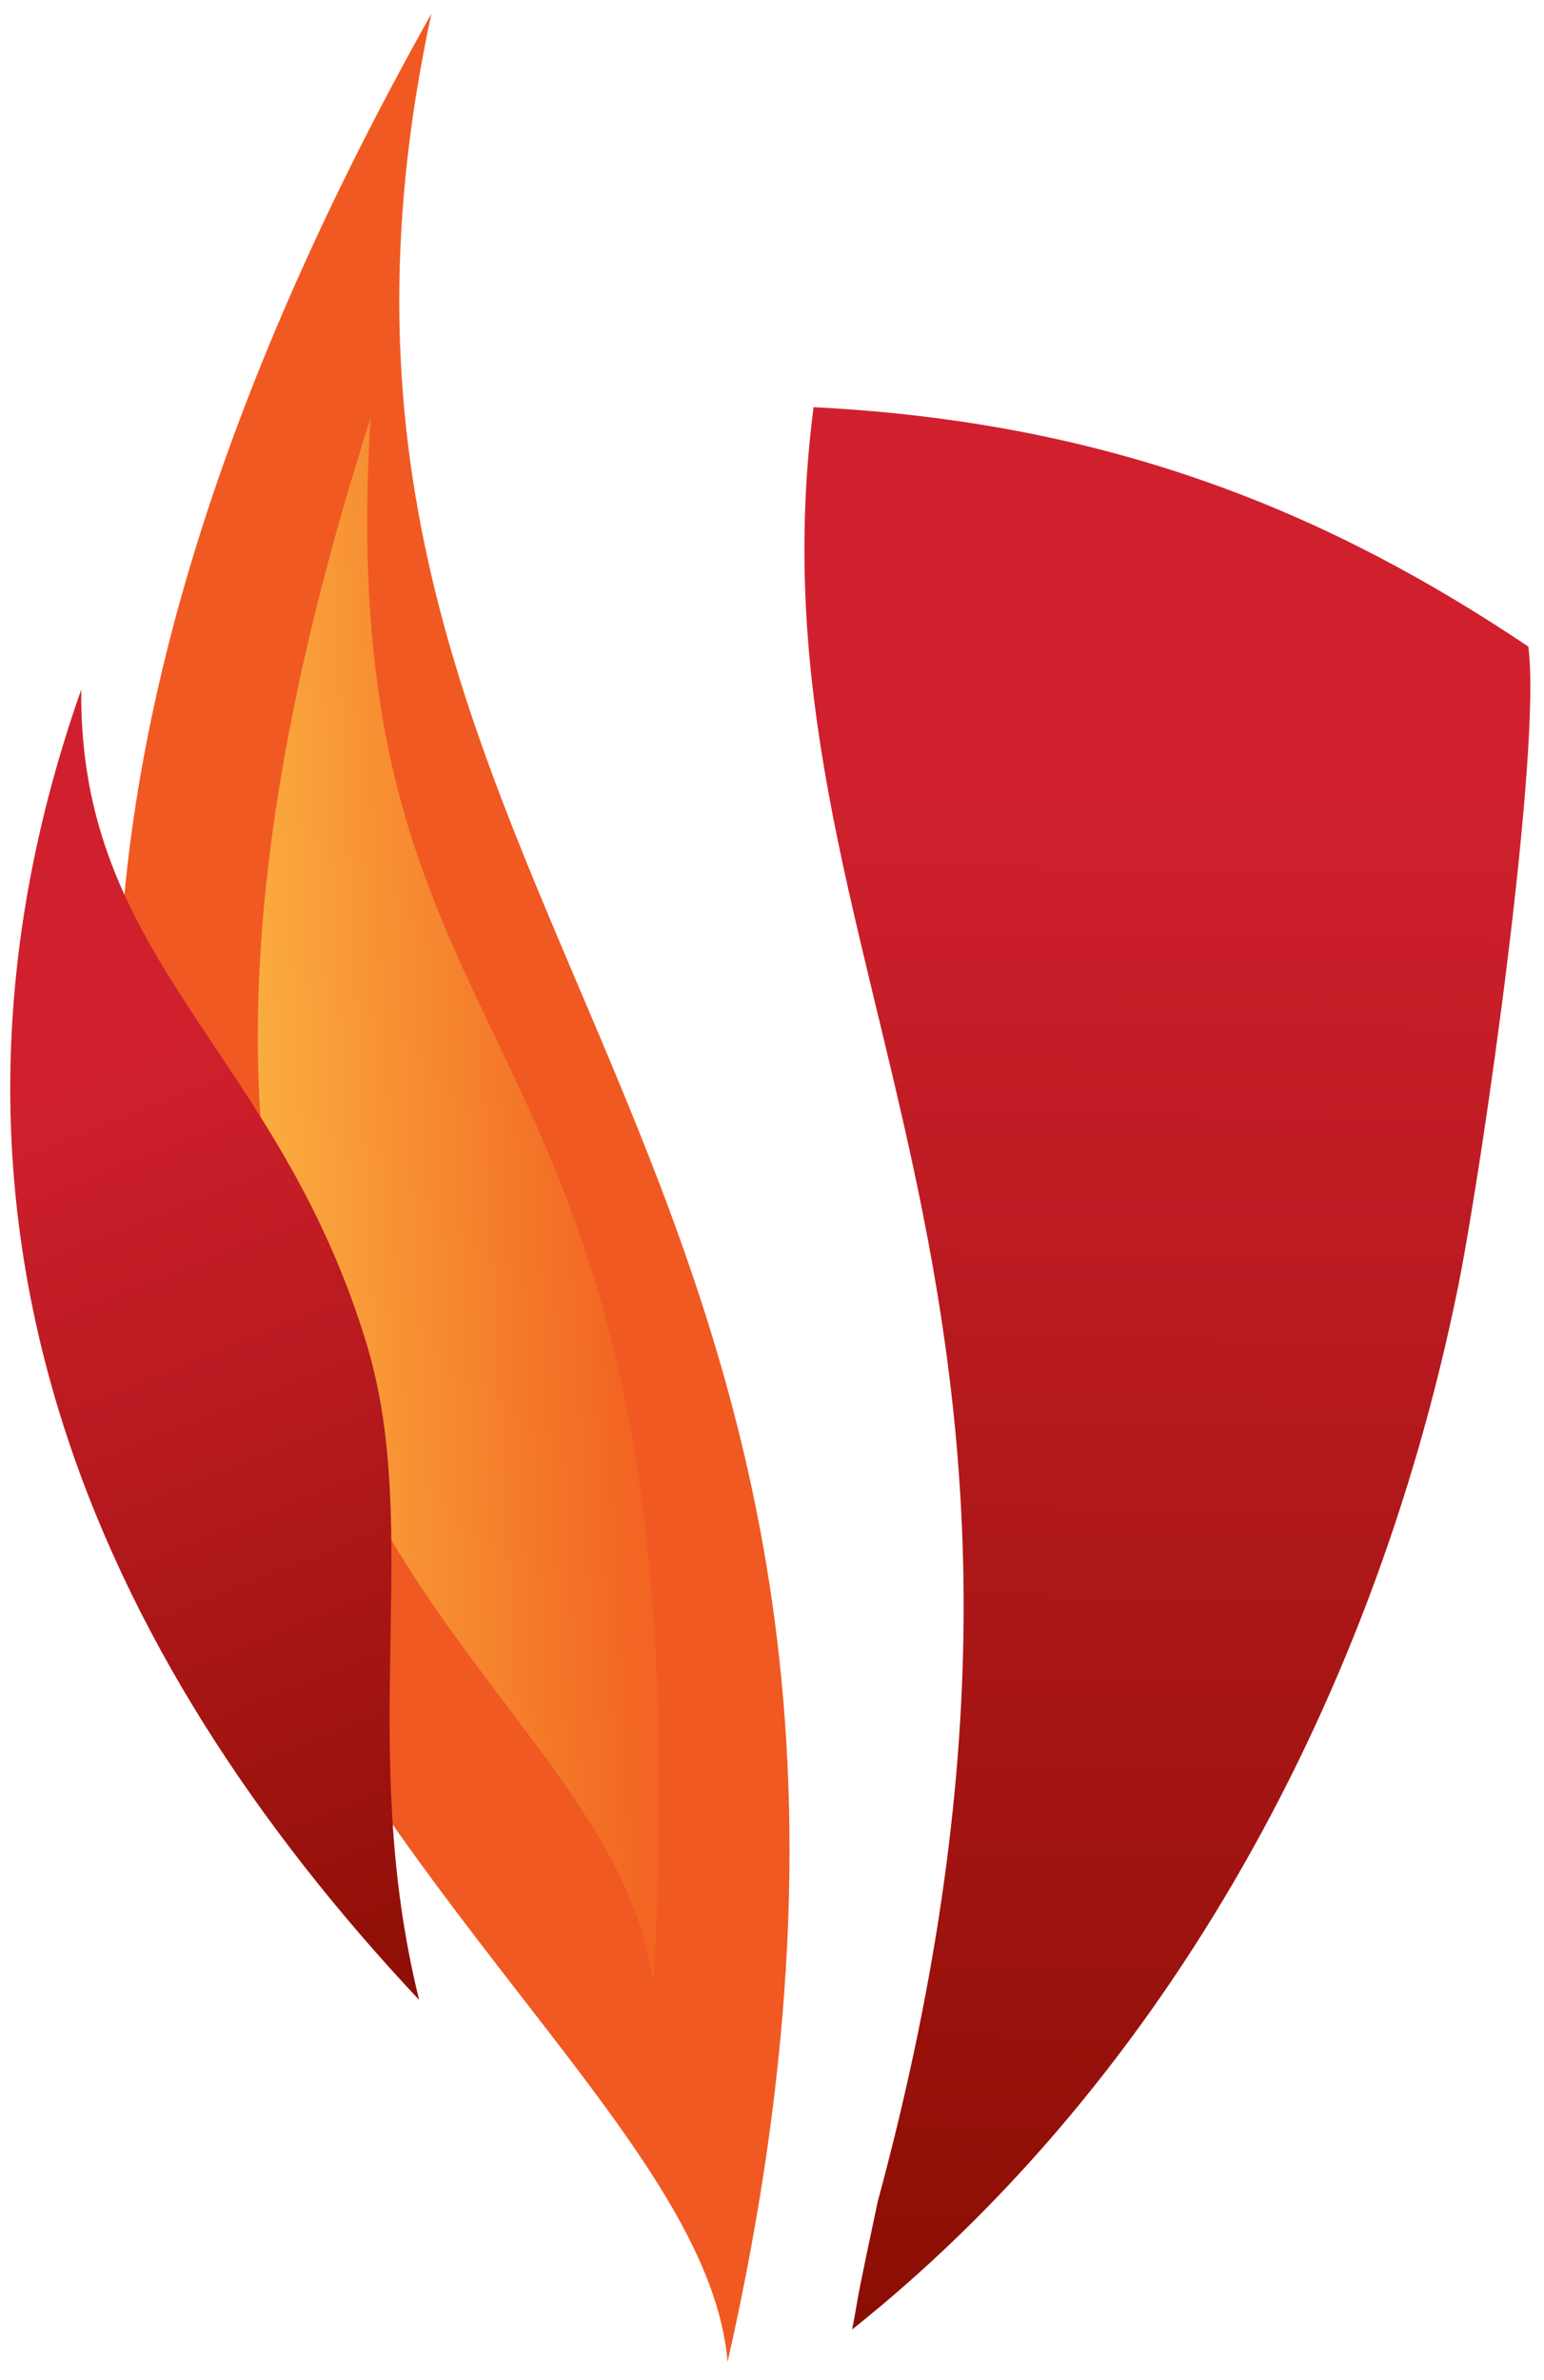 <svg id="Layer_1" data-name="Layer 1" xmlns="http://www.w3.org/2000/svg" xmlns:xlink="http://www.w3.org/1999/xlink" width="158.33" height="244" viewBox="0 0 158.33 244">
  <defs>
    <style>
      .cls-1 {
        fill: #f15922;
      }

      .cls-2 {
        fill: url(#linear-gradient);
      }

      .cls-3 {
        fill: url(#linear-gradient-2);
      }

      .cls-4 {
        fill: url(#linear-gradient-3);
      }
    </style>
    <linearGradient id="linear-gradient" x1="-474.72" y1="-877.52" x2="-428.54" y2="-877.52" gradientTransform="matrix(0.81, -0.05, -0.06, -1.11, 357.28, -873.01)" gradientUnits="userSpaceOnUse">
      <stop offset="0" stop-color="#fbb040"/>
      <stop offset="1" stop-color="#f26522"/>
    </linearGradient>
    <linearGradient id="linear-gradient-2" x1="7.26" y1="-383.13" x2="47.65" y2="-497.29" gradientTransform="matrix(1, -0.04, -0.04, -1, -19.87, -289.64)" gradientUnits="userSpaceOnUse">
      <stop offset="0.15" stop-color="#d0202e"/>
      <stop offset="1" stop-color="#8b0e04"/>
    </linearGradient>
    <linearGradient id="linear-gradient-3" x1="119.8" y1="-368.87" x2="118.11" y2="-552.84" gradientTransform="matrix(1, 0, 0, -1, 0, -315.33)" xlink:href="#linear-gradient-2"/>
  </defs>
  <title>Artboard 1 copy 2</title>
  <path class="cls-1" d="M74.61,242.18C103.33,115.37,24.19,94.27,44.24,1.4-41.52,154.19,71.16,200.43,74.61,242.18Z"/>
  <path class="cls-2" d="M67,203.33C72.83,99.81,33.62,114.39,38,42.87,1.66,156.21,62.14,168.11,67,203.33Z"/>
  <path class="cls-3" d="M8.33,70.7c-19,54,1.53,99.05,34.65,134.35-6.49-26.24.42-48.07-5.38-67.24C28.44,107.57,8.06,98.69,8.33,70.7Z"/>
  <path class="cls-4" d="M156.72,66.29c-20-13.42-42.35-23-73.29-24.54C76,99,115.81,130.42,90,225.75l-.25,1.2c-.69,3.22-1.18,5.59-1.53,7.32s-.54,3.16-.84,4.57c30.42-24.22,53.09-62.25,62.16-107C152.16,118.68,158.12,76.68,156.72,66.29Z"/>
</svg>
